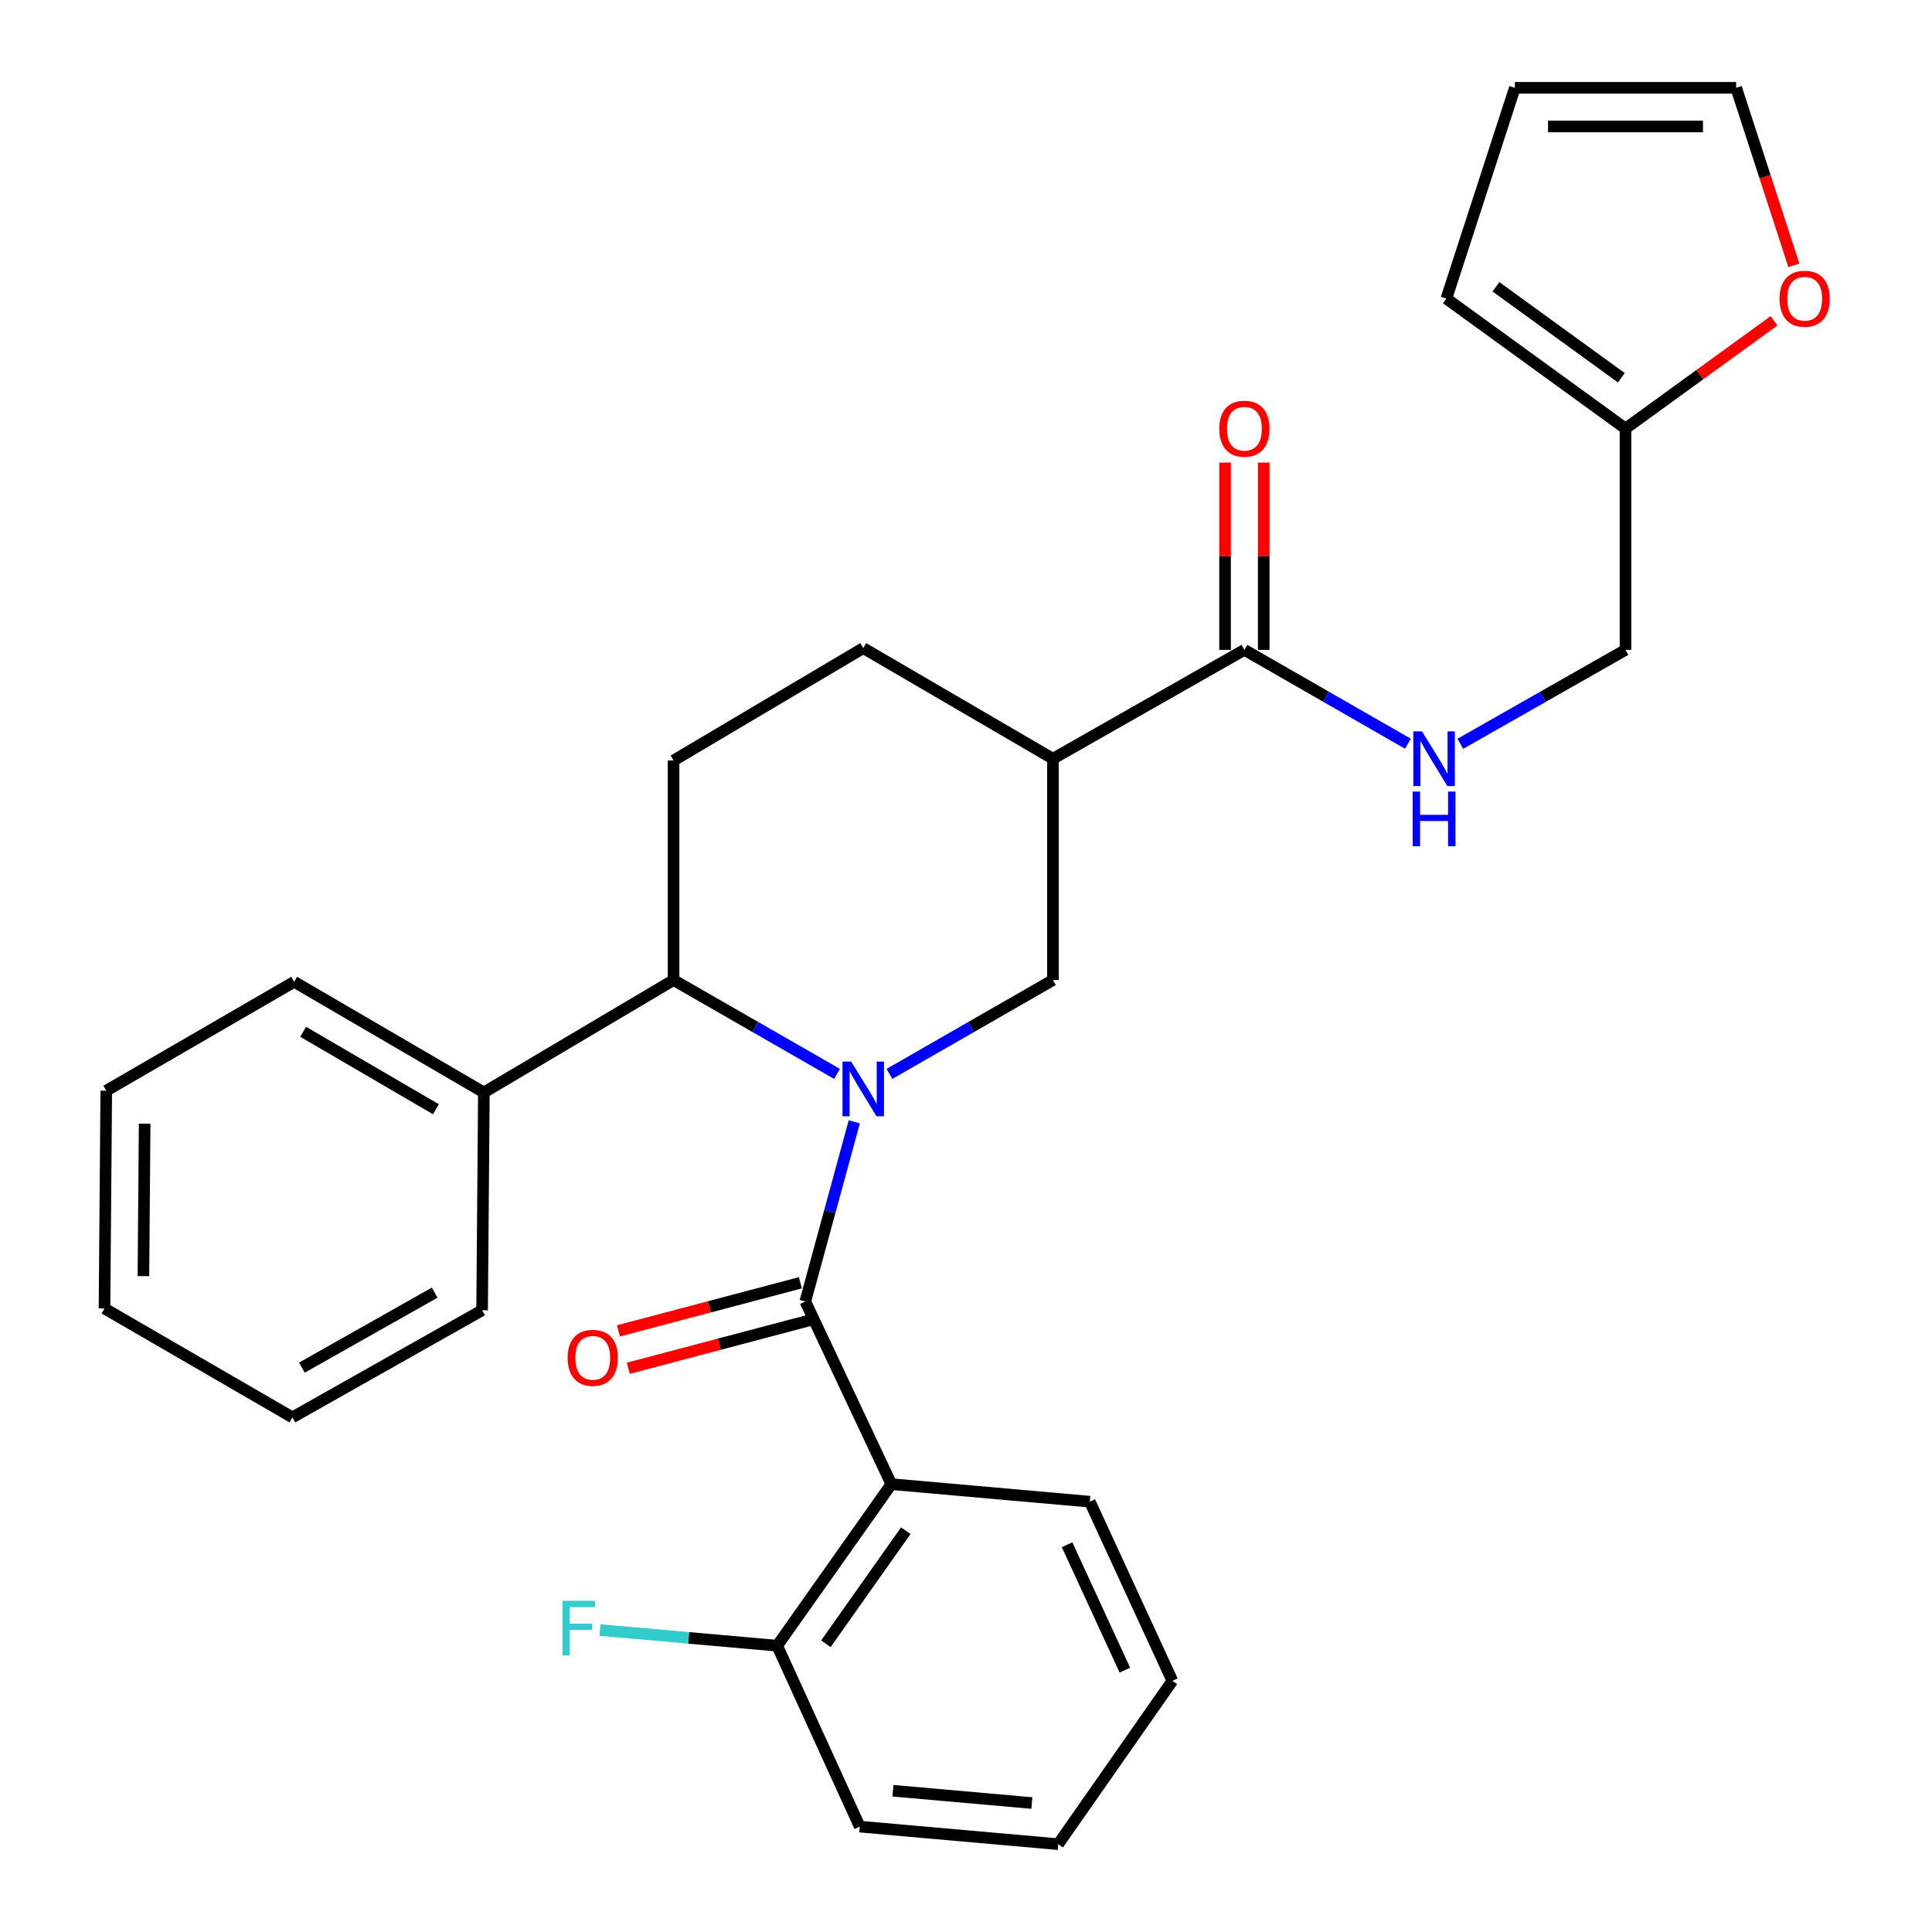 <?xml version='1.0' encoding='iso-8859-1'?>
<svg version='1.1' baseProfile='full'
              xmlns='http://www.w3.org/2000/svg'
                      xmlns:rdkit='http://www.rdkit.org/xml'
                      xmlns:xlink='http://www.w3.org/1999/xlink'
                  xml:space='preserve'
width='1000px' height='1000px' viewBox='0 0 1000 1000'>
<!-- END OF HEADER -->
<rect style='opacity:1.0;fill:#FFFFFF;stroke:none' width='1000' height='1000' x='0' y='0'> </rect>
<path class='bond-0' d='M 928.508,137.356 L 913.573,91.405' style='fill:none;fill-rule:evenodd;stroke:#FF0000;stroke-width:6px;stroke-linecap:butt;stroke-linejoin:miter;stroke-opacity:1' />
<path class='bond-0' d='M 913.573,91.405 L 898.639,45.455' style='fill:none;fill-rule:evenodd;stroke:#000000;stroke-width:6px;stroke-linecap:butt;stroke-linejoin:miter;stroke-opacity:1' />
<path class='bond-1' d='M 918.23,166.052 L 879.795,193.935' style='fill:none;fill-rule:evenodd;stroke:#FF0000;stroke-width:6px;stroke-linecap:butt;stroke-linejoin:miter;stroke-opacity:1' />
<path class='bond-1' d='M 879.795,193.935 L 841.359,221.818' style='fill:none;fill-rule:evenodd;stroke:#000000;stroke-width:6px;stroke-linecap:butt;stroke-linejoin:miter;stroke-opacity:1' />
<path class='bond-2' d='M 644.094,336.366 L 686.4,360.65' style='fill:none;fill-rule:evenodd;stroke:#000000;stroke-width:6px;stroke-linecap:butt;stroke-linejoin:miter;stroke-opacity:1' />
<path class='bond-2' d='M 686.4,360.65 L 728.706,384.934' style='fill:none;fill-rule:evenodd;stroke:#0000FF;stroke-width:6px;stroke-linecap:butt;stroke-linejoin:miter;stroke-opacity:1' />
<path class='bond-3' d='M 654.1,336.366 L 654.1,287.904' style='fill:none;fill-rule:evenodd;stroke:#000000;stroke-width:6px;stroke-linecap:butt;stroke-linejoin:miter;stroke-opacity:1' />
<path class='bond-3' d='M 654.1,287.904 L 654.1,239.442' style='fill:none;fill-rule:evenodd;stroke:#FF0000;stroke-width:6px;stroke-linecap:butt;stroke-linejoin:miter;stroke-opacity:1' />
<path class='bond-3' d='M 634.088,336.366 L 634.088,287.904' style='fill:none;fill-rule:evenodd;stroke:#000000;stroke-width:6px;stroke-linecap:butt;stroke-linejoin:miter;stroke-opacity:1' />
<path class='bond-3' d='M 634.088,287.904 L 634.088,239.442' style='fill:none;fill-rule:evenodd;stroke:#FF0000;stroke-width:6px;stroke-linecap:butt;stroke-linejoin:miter;stroke-opacity:1' />
<path class='bond-4' d='M 644.094,336.366 L 545,392.723' style='fill:none;fill-rule:evenodd;stroke:#000000;stroke-width:6px;stroke-linecap:butt;stroke-linejoin:miter;stroke-opacity:1' />
<path class='bond-5' d='M 755.866,384.993 L 798.613,360.68' style='fill:none;fill-rule:evenodd;stroke:#0000FF;stroke-width:6px;stroke-linecap:butt;stroke-linejoin:miter;stroke-opacity:1' />
<path class='bond-5' d='M 798.613,360.68 L 841.359,336.366' style='fill:none;fill-rule:evenodd;stroke:#000000;stroke-width:6px;stroke-linecap:butt;stroke-linejoin:miter;stroke-opacity:1' />
<path class='bond-6' d='M 898.639,45.455 L 784.091,45.455' style='fill:none;fill-rule:evenodd;stroke:#000000;stroke-width:6px;stroke-linecap:butt;stroke-linejoin:miter;stroke-opacity:1' />
<path class='bond-6' d='M 881.457,65.467 L 801.273,65.467' style='fill:none;fill-rule:evenodd;stroke:#000000;stroke-width:6px;stroke-linecap:butt;stroke-linejoin:miter;stroke-opacity:1' />
<path class='bond-7' d='M 348.635,393.635 L 348.635,507.271' style='fill:none;fill-rule:evenodd;stroke:#000000;stroke-width:6px;stroke-linecap:butt;stroke-linejoin:miter;stroke-opacity:1' />
<path class='bond-8' d='M 348.635,393.635 L 446.817,335.455' style='fill:none;fill-rule:evenodd;stroke:#000000;stroke-width:6px;stroke-linecap:butt;stroke-linejoin:miter;stroke-opacity:1' />
<path class='bond-9' d='M 348.635,507.271 L 390.941,531.56' style='fill:none;fill-rule:evenodd;stroke:#000000;stroke-width:6px;stroke-linecap:butt;stroke-linejoin:miter;stroke-opacity:1' />
<path class='bond-9' d='M 390.941,531.56 L 433.247,555.848' style='fill:none;fill-rule:evenodd;stroke:#0000FF;stroke-width:6px;stroke-linecap:butt;stroke-linejoin:miter;stroke-opacity:1' />
<path class='bond-10' d='M 348.635,507.271 L 250.453,565.451' style='fill:none;fill-rule:evenodd;stroke:#000000;stroke-width:6px;stroke-linecap:butt;stroke-linejoin:miter;stroke-opacity:1' />
<path class='bond-11' d='M 460.388,555.848 L 502.694,531.56' style='fill:none;fill-rule:evenodd;stroke:#0000FF;stroke-width:6px;stroke-linecap:butt;stroke-linejoin:miter;stroke-opacity:1' />
<path class='bond-11' d='M 502.694,531.56 L 545,507.271' style='fill:none;fill-rule:evenodd;stroke:#000000;stroke-width:6px;stroke-linecap:butt;stroke-linejoin:miter;stroke-opacity:1' />
<path class='bond-12' d='M 442.179,580.649 L 429.5,627.145' style='fill:none;fill-rule:evenodd;stroke:#0000FF;stroke-width:6px;stroke-linecap:butt;stroke-linejoin:miter;stroke-opacity:1' />
<path class='bond-12' d='M 429.5,627.145 L 416.821,673.64' style='fill:none;fill-rule:evenodd;stroke:#000000;stroke-width:6px;stroke-linecap:butt;stroke-linejoin:miter;stroke-opacity:1' />
<path class='bond-13' d='M 545,507.271 L 545,392.723' style='fill:none;fill-rule:evenodd;stroke:#000000;stroke-width:6px;stroke-linecap:butt;stroke-linejoin:miter;stroke-opacity:1' />
<path class='bond-14' d='M 545,392.723 L 446.817,335.455' style='fill:none;fill-rule:evenodd;stroke:#000000;stroke-width:6px;stroke-linecap:butt;stroke-linejoin:miter;stroke-opacity:1' />
<path class='bond-15' d='M 445.005,945.451 L 547.724,954.545' style='fill:none;fill-rule:evenodd;stroke:#000000;stroke-width:6px;stroke-linecap:butt;stroke-linejoin:miter;stroke-opacity:1' />
<path class='bond-15' d='M 462.178,926.881 L 534.081,933.247' style='fill:none;fill-rule:evenodd;stroke:#000000;stroke-width:6px;stroke-linecap:butt;stroke-linejoin:miter;stroke-opacity:1' />
<path class='bond-16' d='M 445.005,945.451 L 402.268,851.816' style='fill:none;fill-rule:evenodd;stroke:#000000;stroke-width:6px;stroke-linecap:butt;stroke-linejoin:miter;stroke-opacity:1' />
<path class='bond-17' d='M 414.264,663.966 L 367.185,676.414' style='fill:none;fill-rule:evenodd;stroke:#000000;stroke-width:6px;stroke-linecap:butt;stroke-linejoin:miter;stroke-opacity:1' />
<path class='bond-17' d='M 367.185,676.414 L 320.107,688.861' style='fill:none;fill-rule:evenodd;stroke:#FF0000;stroke-width:6px;stroke-linecap:butt;stroke-linejoin:miter;stroke-opacity:1' />
<path class='bond-17' d='M 419.379,683.314 L 372.301,695.761' style='fill:none;fill-rule:evenodd;stroke:#000000;stroke-width:6px;stroke-linecap:butt;stroke-linejoin:miter;stroke-opacity:1' />
<path class='bond-17' d='M 372.301,695.761 L 325.223,708.209' style='fill:none;fill-rule:evenodd;stroke:#FF0000;stroke-width:6px;stroke-linecap:butt;stroke-linejoin:miter;stroke-opacity:1' />
<path class='bond-18' d='M 416.821,673.64 L 461.36,768.187' style='fill:none;fill-rule:evenodd;stroke:#000000;stroke-width:6px;stroke-linecap:butt;stroke-linejoin:miter;stroke-opacity:1' />
<path class='bond-19' d='M 547.724,954.545 L 606.816,870.005' style='fill:none;fill-rule:evenodd;stroke:#000000;stroke-width:6px;stroke-linecap:butt;stroke-linejoin:miter;stroke-opacity:1' />
<path class='bond-20' d='M 54.999,564.551 L 54.088,677.275' style='fill:none;fill-rule:evenodd;stroke:#000000;stroke-width:6px;stroke-linecap:butt;stroke-linejoin:miter;stroke-opacity:1' />
<path class='bond-20' d='M 74.874,581.621 L 74.236,660.529' style='fill:none;fill-rule:evenodd;stroke:#000000;stroke-width:6px;stroke-linecap:butt;stroke-linejoin:miter;stroke-opacity:1' />
<path class='bond-21' d='M 54.999,564.551 L 152.27,508.183' style='fill:none;fill-rule:evenodd;stroke:#000000;stroke-width:6px;stroke-linecap:butt;stroke-linejoin:miter;stroke-opacity:1' />
<path class='bond-22' d='M 54.088,677.275 L 151.358,733.632' style='fill:none;fill-rule:evenodd;stroke:#000000;stroke-width:6px;stroke-linecap:butt;stroke-linejoin:miter;stroke-opacity:1' />
<path class='bond-23' d='M 151.358,733.632 L 249.541,678.187' style='fill:none;fill-rule:evenodd;stroke:#000000;stroke-width:6px;stroke-linecap:butt;stroke-linejoin:miter;stroke-opacity:1' />
<path class='bond-23' d='M 156.245,707.89 L 224.973,669.078' style='fill:none;fill-rule:evenodd;stroke:#000000;stroke-width:6px;stroke-linecap:butt;stroke-linejoin:miter;stroke-opacity:1' />
<path class='bond-24' d='M 249.541,678.187 L 250.453,565.451' style='fill:none;fill-rule:evenodd;stroke:#000000;stroke-width:6px;stroke-linecap:butt;stroke-linejoin:miter;stroke-opacity:1' />
<path class='bond-25' d='M 250.453,565.451 L 152.27,508.183' style='fill:none;fill-rule:evenodd;stroke:#000000;stroke-width:6px;stroke-linecap:butt;stroke-linejoin:miter;stroke-opacity:1' />
<path class='bond-25' d='M 225.642,574.148 L 156.915,534.06' style='fill:none;fill-rule:evenodd;stroke:#000000;stroke-width:6px;stroke-linecap:butt;stroke-linejoin:miter;stroke-opacity:1' />
<path class='bond-26' d='M 606.816,870.005 L 564.089,777.27' style='fill:none;fill-rule:evenodd;stroke:#000000;stroke-width:6px;stroke-linecap:butt;stroke-linejoin:miter;stroke-opacity:1' />
<path class='bond-26' d='M 582.231,864.469 L 552.322,799.555' style='fill:none;fill-rule:evenodd;stroke:#000000;stroke-width:6px;stroke-linecap:butt;stroke-linejoin:miter;stroke-opacity:1' />
<path class='bond-27' d='M 564.089,777.27 L 461.36,768.187' style='fill:none;fill-rule:evenodd;stroke:#000000;stroke-width:6px;stroke-linecap:butt;stroke-linejoin:miter;stroke-opacity:1' />
<path class='bond-28' d='M 461.36,768.187 L 402.268,851.816' style='fill:none;fill-rule:evenodd;stroke:#000000;stroke-width:6px;stroke-linecap:butt;stroke-linejoin:miter;stroke-opacity:1' />
<path class='bond-28' d='M 468.84,792.28 L 427.476,850.82' style='fill:none;fill-rule:evenodd;stroke:#000000;stroke-width:6px;stroke-linecap:butt;stroke-linejoin:miter;stroke-opacity:1' />
<path class='bond-29' d='M 402.268,851.816 L 356.408,847.76' style='fill:none;fill-rule:evenodd;stroke:#000000;stroke-width:6px;stroke-linecap:butt;stroke-linejoin:miter;stroke-opacity:1' />
<path class='bond-29' d='M 356.408,847.76 L 310.547,843.705' style='fill:none;fill-rule:evenodd;stroke:#33CCCC;stroke-width:6px;stroke-linecap:butt;stroke-linejoin:miter;stroke-opacity:1' />
<path class='bond-30' d='M 784.091,45.455 L 748.636,154.544' style='fill:none;fill-rule:evenodd;stroke:#000000;stroke-width:6px;stroke-linecap:butt;stroke-linejoin:miter;stroke-opacity:1' />
<path class='bond-31' d='M 748.636,154.544 L 841.359,221.818' style='fill:none;fill-rule:evenodd;stroke:#000000;stroke-width:6px;stroke-linecap:butt;stroke-linejoin:miter;stroke-opacity:1' />
<path class='bond-31' d='M 774.297,148.437 L 839.203,195.529' style='fill:none;fill-rule:evenodd;stroke:#000000;stroke-width:6px;stroke-linecap:butt;stroke-linejoin:miter;stroke-opacity:1' />
<path class='bond-32' d='M 841.359,221.818 L 841.359,336.366' style='fill:none;fill-rule:evenodd;stroke:#000000;stroke-width:6px;stroke-linecap:butt;stroke-linejoin:miter;stroke-opacity:1' />
<path  class='atom-0' d='M 921.094 154.624
Q 921.094 147.824, 924.454 144.024
Q 927.814 140.224, 934.094 140.224
Q 940.374 140.224, 943.734 144.024
Q 947.094 147.824, 947.094 154.624
Q 947.094 161.504, 943.694 165.424
Q 940.294 169.304, 934.094 169.304
Q 927.854 169.304, 924.454 165.424
Q 921.094 161.544, 921.094 154.624
M 934.094 166.104
Q 938.414 166.104, 940.734 163.224
Q 943.094 160.304, 943.094 154.624
Q 943.094 149.064, 940.734 146.264
Q 938.414 143.424, 934.094 143.424
Q 929.774 143.424, 927.414 146.224
Q 925.094 149.024, 925.094 154.624
Q 925.094 160.344, 927.414 163.224
Q 929.774 166.104, 934.094 166.104
' fill='#FF0000'/>
<path  class='atom-2' d='M 736.016 378.563
L 745.296 393.563
Q 746.216 395.043, 747.696 397.723
Q 749.176 400.403, 749.256 400.563
L 749.256 378.563
L 753.016 378.563
L 753.016 406.883
L 749.136 406.883
L 739.176 390.483
Q 738.016 388.563, 736.776 386.363
Q 735.576 384.163, 735.216 383.483
L 735.216 406.883
L 731.536 406.883
L 731.536 378.563
L 736.016 378.563
' fill='#0000FF'/>
<path  class='atom-2' d='M 731.196 409.715
L 735.036 409.715
L 735.036 421.755
L 749.516 421.755
L 749.516 409.715
L 753.356 409.715
L 753.356 438.035
L 749.516 438.035
L 749.516 424.955
L 735.036 424.955
L 735.036 438.035
L 731.196 438.035
L 731.196 409.715
' fill='#0000FF'/>
<path  class='atom-3' d='M 631.094 221.898
Q 631.094 215.098, 634.454 211.298
Q 637.814 207.498, 644.094 207.498
Q 650.374 207.498, 653.734 211.298
Q 657.094 215.098, 657.094 221.898
Q 657.094 228.778, 653.694 232.698
Q 650.294 236.578, 644.094 236.578
Q 637.854 236.578, 634.454 232.698
Q 631.094 228.818, 631.094 221.898
M 644.094 233.378
Q 648.414 233.378, 650.734 230.498
Q 653.094 227.578, 653.094 221.898
Q 653.094 216.338, 650.734 213.538
Q 648.414 210.698, 644.094 210.698
Q 639.774 210.698, 637.414 213.498
Q 635.094 216.298, 635.094 221.898
Q 635.094 227.618, 637.414 230.498
Q 639.774 233.378, 644.094 233.378
' fill='#FF0000'/>
<path  class='atom-7' d='M 440.557 549.479
L 449.837 564.479
Q 450.757 565.959, 452.237 568.639
Q 453.717 571.319, 453.797 571.479
L 453.797 549.479
L 457.557 549.479
L 457.557 577.799
L 453.677 577.799
L 443.717 561.399
Q 442.557 559.479, 441.317 557.279
Q 440.117 555.079, 439.757 554.399
L 439.757 577.799
L 436.077 577.799
L 436.077 549.479
L 440.557 549.479
' fill='#0000FF'/>
<path  class='atom-13' d='M 293.82 702.804
Q 293.82 696.004, 297.18 692.204
Q 300.54 688.404, 306.82 688.404
Q 313.1 688.404, 316.46 692.204
Q 319.82 696.004, 319.82 702.804
Q 319.82 709.684, 316.42 713.604
Q 313.02 717.484, 306.82 717.484
Q 300.58 717.484, 297.18 713.604
Q 293.82 709.724, 293.82 702.804
M 306.82 714.284
Q 311.14 714.284, 313.46 711.404
Q 315.82 708.484, 315.82 702.804
Q 315.82 697.244, 313.46 694.444
Q 311.14 691.604, 306.82 691.604
Q 302.5 691.604, 300.14 694.404
Q 297.82 697.204, 297.82 702.804
Q 297.82 708.524, 300.14 711.404
Q 302.5 714.284, 306.82 714.284
' fill='#FF0000'/>
<path  class='atom-25' d='M 291.129 828.572
L 307.969 828.572
L 307.969 831.812
L 294.929 831.812
L 294.929 840.412
L 306.529 840.412
L 306.529 843.692
L 294.929 843.692
L 294.929 856.892
L 291.129 856.892
L 291.129 828.572
' fill='#33CCCC'/>
</svg>
